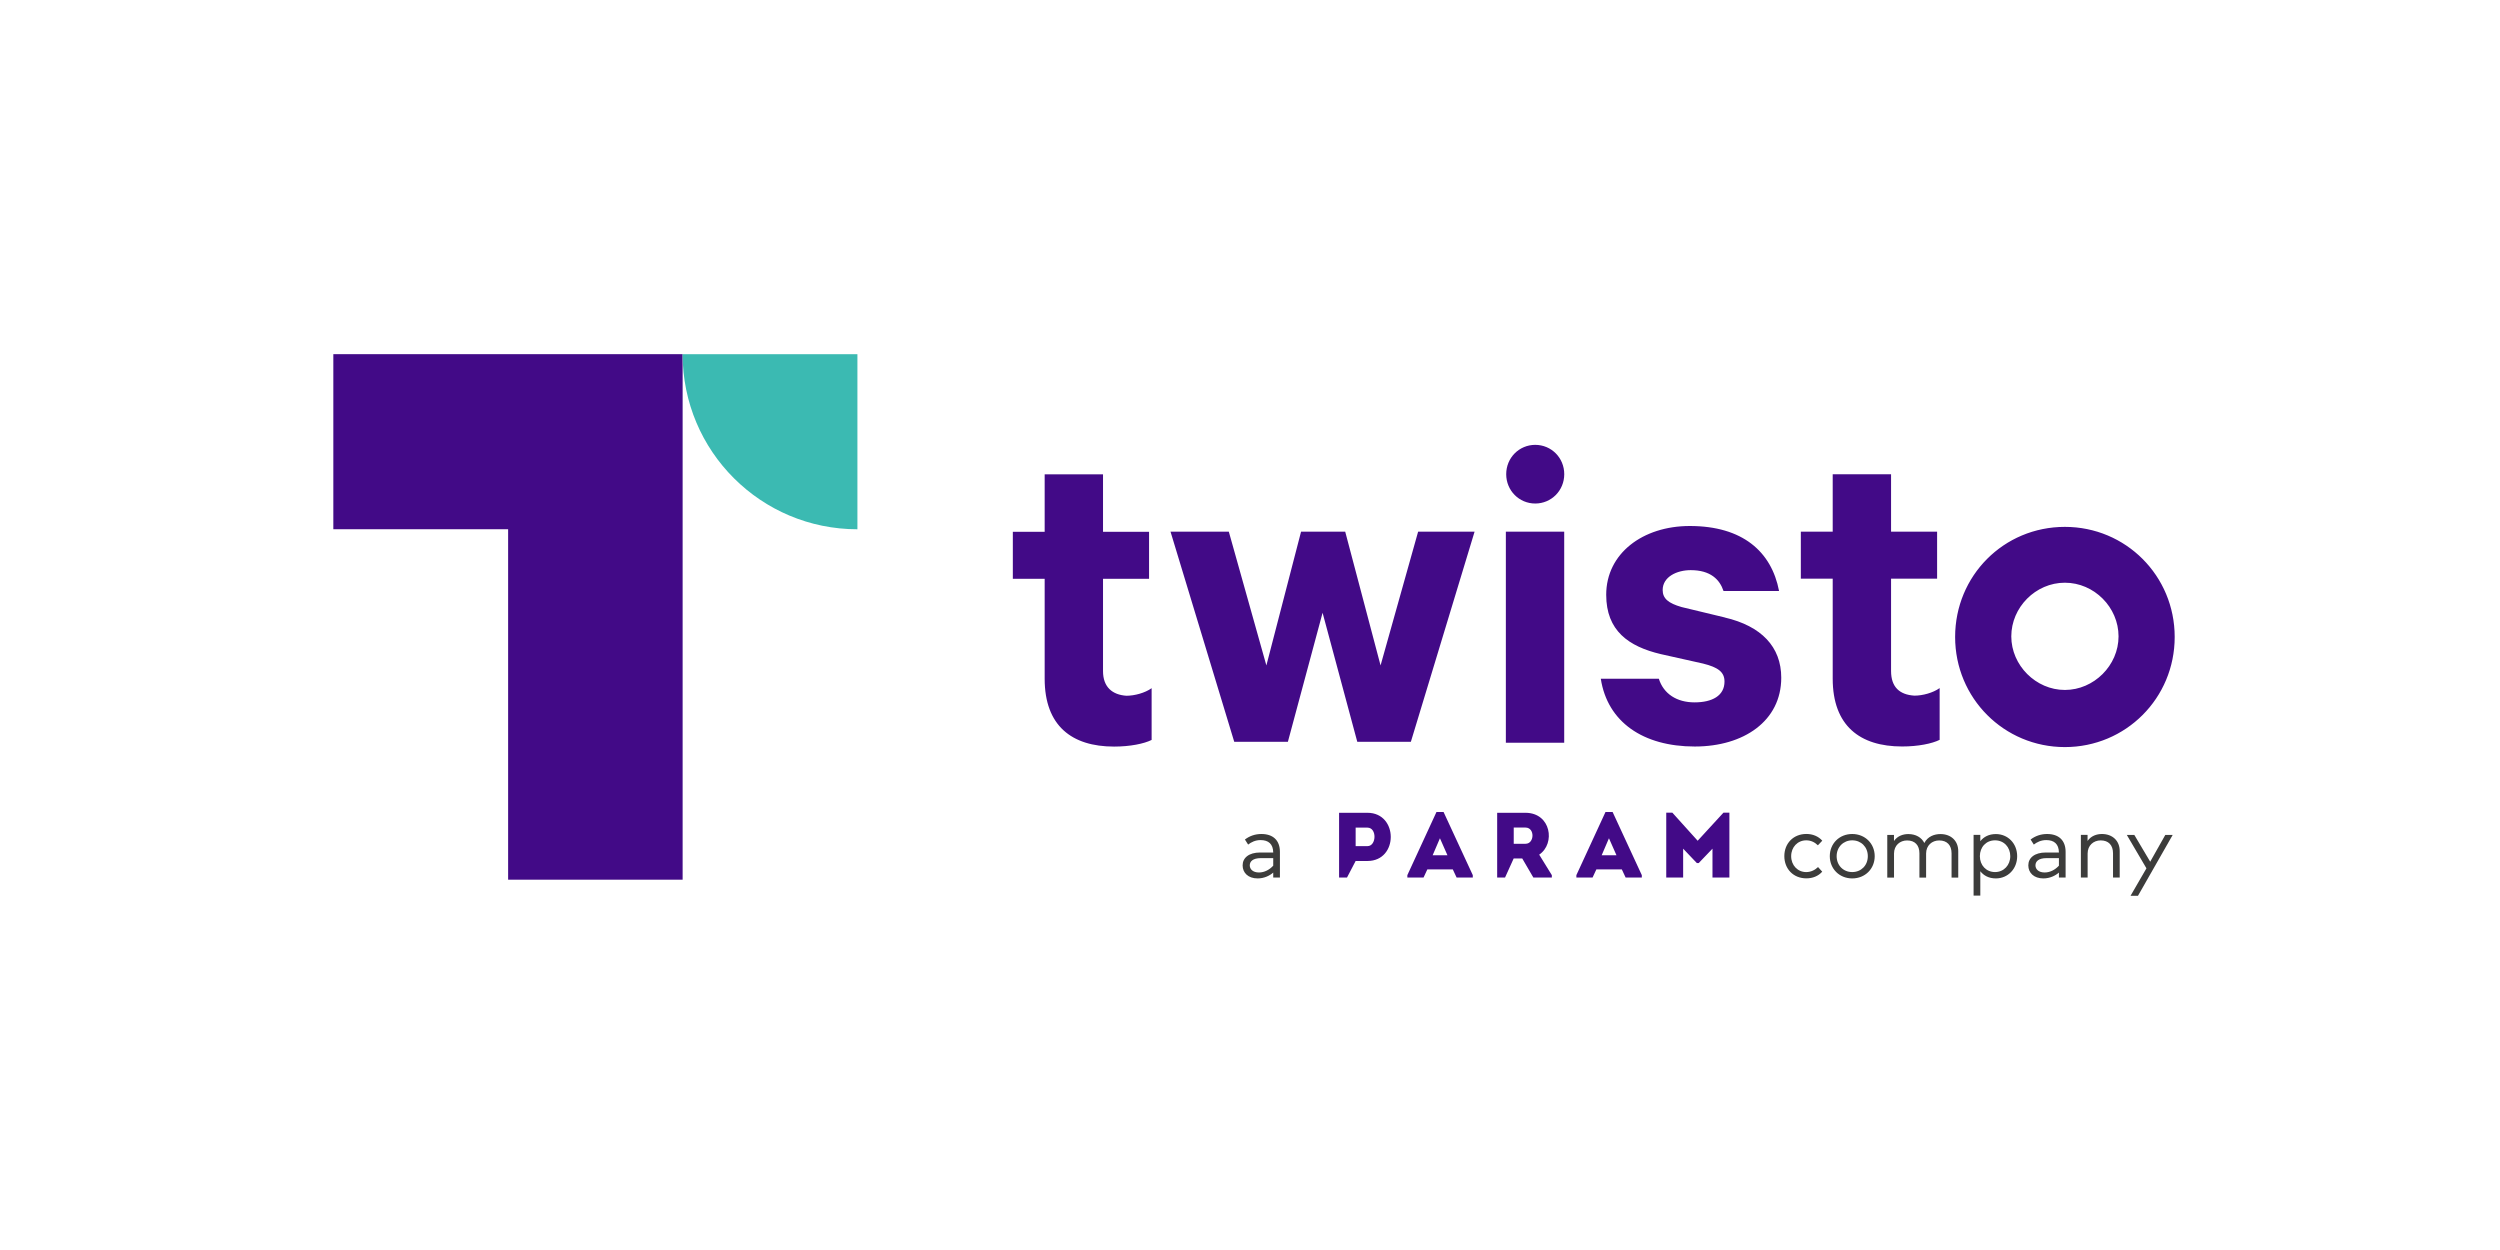 <svg xmlns="http://www.w3.org/2000/svg" width="120" height="60" viewBox="0 0 120 60"><g fill="none" fill-rule="evenodd"><rect width="120" height="60"/><g transform="translate(16 17)"><path fill="#3C3C3B" fill-rule="nonzero" d="M45.436 23.891 45.436 25.122 45.115 25.122 45.115 24.884C44.94 25.036 44.678 25.164 44.367 25.164 43.915 25.164 43.646 24.896 43.646 24.538 43.646 24.18 43.942 23.92 44.489 23.92L45.115 23.92C45.11 23.515 44.889 23.324 44.506 23.324 44.256 23.324 44.058 23.425 43.91 23.54L43.756 23.297C43.986 23.121 44.254 23.032 44.548 23.032 45.102 23.032 45.436 23.331 45.436 23.891ZM45.115 24.55 45.115 24.19 44.524 24.19C44.131 24.19 43.989 24.354 43.989 24.538 43.989 24.722 44.141 24.879 44.43 24.879 44.693 24.879 44.933 24.749 45.115 24.553M71.467 23.356 71.259 23.574C71.104 23.425 70.921 23.336 70.7 23.336 70.288 23.336 69.976 23.658 69.976 24.097 69.976 24.536 70.288 24.86 70.7 24.86 70.923 24.86 71.122 24.759 71.266 24.619L71.467 24.84C71.281 25.051 71.011 25.161 70.707 25.161 70.077 25.161 69.648 24.703 69.648 24.094 69.648 23.486 70.079 23.03 70.707 23.03 71.009 23.03 71.283 23.143 71.467 23.351L71.467 23.356ZM73.986 24.097C73.986 24.705 73.523 25.164 72.907 25.164 72.292 25.164 71.83 24.705 71.83 24.097 71.83 23.488 72.292 23.032 72.907 23.032 73.523 23.032 73.986 23.491 73.986 24.097ZM72.159 24.097C72.159 24.541 72.48 24.859 72.907 24.859 73.334 24.859 73.655 24.541 73.655 24.097 73.655 23.653 73.331 23.336 72.907 23.336 72.483 23.336 72.159 23.658 72.159 24.097ZM77.996 23.854 77.996 25.124 77.675 25.124 77.675 23.959C77.675 23.569 77.459 23.341 77.082 23.341 76.738 23.341 76.453 23.579 76.453 23.969L76.453 25.124 76.132 25.124 76.132 23.959C76.132 23.569 75.916 23.341 75.541 23.341 75.198 23.341 74.913 23.579 74.913 23.969L74.913 25.124 74.589 25.124 74.589 23.076 74.911 23.076 74.911 23.368C75.078 23.123 75.35 23.035 75.6 23.035 75.958 23.035 76.235 23.197 76.368 23.464 76.532 23.145 76.853 23.035 77.14 23.035 77.647 23.035 77.996 23.358 77.996 23.854ZM80.824 24.097C80.824 24.712 80.375 25.164 79.801 25.164 79.463 25.164 79.217 25.026 79.055 24.82L79.055 25.988 78.732 25.988 78.732 23.074 79.055 23.074 79.055 23.378C79.217 23.17 79.465 23.035 79.801 23.035 80.377 23.035 80.824 23.484 80.824 24.099L80.824 24.097ZM79.034 24.097C79.034 24.531 79.335 24.859 79.762 24.859 80.189 24.859 80.493 24.521 80.493 24.097 80.493 23.672 80.196 23.336 79.762 23.336 79.328 23.336 79.034 23.665 79.034 24.097ZM83.149 23.891 83.149 25.122 82.828 25.122 82.828 24.884C82.653 25.036 82.391 25.164 82.08 25.164 81.629 25.164 81.359 24.896 81.359 24.538 81.359 24.18 81.655 23.92 82.202 23.92L82.828 23.92C82.823 23.515 82.602 23.324 82.22 23.324 81.969 23.324 81.768 23.425 81.623 23.54L81.469 23.297C81.7 23.121 81.967 23.032 82.261 23.032 82.815 23.032 83.149 23.331 83.149 23.891ZM82.828 24.55 82.828 24.19 82.236 24.19C81.844 24.19 81.702 24.354 81.702 24.538 81.702 24.722 81.854 24.879 82.143 24.879 82.405 24.879 82.646 24.749 82.828 24.553M85.746 23.851 85.746 25.122 85.425 25.122 85.425 23.957C85.425 23.567 85.209 23.339 84.834 23.339 84.491 23.339 84.206 23.577 84.206 23.967L84.206 25.122 83.882 25.122 83.882 23.074 84.203 23.074 84.203 23.366C84.37 23.121 84.642 23.032 84.893 23.032 85.398 23.032 85.746 23.356 85.746 23.851Z"/><polygon fill="#3C3C3B" fill-rule="nonzero" points="86.624 25.998 86.266 25.998 87.029 24.68 86.087 23.077 86.448 23.077 87.21 24.362 87.934 23.077 88.289 23.077 86.622 26"/><path fill="#420A87" d="M65.488,23.356 L64.272,22.007 L63.98,22.007 L63.98,25.122 L64.791,25.122 L64.791,23.736 L65.449,24.428 L65.537,24.428 L66.199,23.736 L66.199,25.122 L67.011,25.122 L67.011,22.007 L66.727,22.007 L65.488,23.356 Z M57.885,24.021 C58.67,23.488 58.449,22.019 57.228,22.014 L55.864,22.014 L55.864,25.122 L56.242,25.122 L56.656,24.207 L57.068,24.207 L57.601,25.122 L58.488,25.122 L58.488,25.007 L57.88,24.021 L57.885,24.021 Z M57.228,23.501 L56.659,23.501 L56.659,22.723 C56.845,22.723 57.041,22.718 57.228,22.723 C57.682,22.728 57.657,23.501 57.228,23.501 Z M53.917,25.122 L54.694,25.122 L54.694,25.007 L53.291,21.975 L52.951,21.975 L51.553,25.007 L51.553,25.122 L52.33,25.122 L52.512,24.732 L53.735,24.732 L53.917,25.122 Z M53.478,24.053 L52.767,24.053 L53.117,23.236 L53.478,24.053 Z M48.656,25.122 L49.071,24.327 L49.642,24.327 C51.128,24.327 51.128,22.019 49.642,22.014 L48.276,22.014 L48.276,25.122 L48.656,25.122 Z M49.64,23.614 L49.071,23.614 L49.071,22.726 C49.252,22.726 49.453,22.721 49.64,22.726 C50.101,22.731 50.074,23.614 49.64,23.614 Z M62.03,25.122 L62.807,25.122 L62.807,25.007 L61.405,21.975 L61.064,21.975 L59.666,25.007 L59.666,25.122 L60.443,25.122 L60.625,24.732 L61.848,24.732 L62.03,25.122 Z M61.591,24.053 L60.88,24.053 L61.23,23.236 L61.591,24.053 Z"/><path fill="#420A87" fill-rule="nonzero" d="M36.945,15.218 L36.945,10.782 L39.155,10.782 L39.155,8.525 L36.945,8.525 L36.945,5.769 L34.144,5.769 L34.144,8.525 L32.616,8.525 L32.616,10.782 L34.144,10.782 L34.144,15.581 C34.144,17.838 35.447,18.836 37.475,18.836 C38.248,18.836 38.912,18.699 39.278,18.517 L39.278,16.033 C38.959,16.261 38.461,16.396 38.066,16.396 C37.399,16.351 36.945,15.986 36.945,15.213 M42.986,8.52 L40.185,8.52 L43.243,18.605 L45.819,18.605 L47.484,12.413 L49.149,18.605 L51.722,18.605 L54.78,8.52 L52.07,8.52 L50.267,14.941 L48.57,8.52 L46.451,8.52 L44.786,14.941 L42.983,8.52 L42.986,8.52 Z M56.281,8.52 L59.082,8.52 L59.082,18.65 L56.281,18.65 L56.281,8.52 Z M66.79,12.638 L64.716,12.138 C64.08,11.956 63.808,11.728 63.808,11.321 C63.808,10.686 64.49,10.367 65.154,10.367 C66.109,10.367 66.548,10.821 66.729,11.368 L69.395,11.368 C69.032,9.474 67.639,8.248 65.11,8.248 C62.854,8.248 61.098,9.565 61.098,11.549 C61.098,13.276 62.172,14.031 63.717,14.397 L65.746,14.851 C66.472,15.032 66.776,15.26 66.776,15.714 C66.776,16.396 66.185,16.714 65.336,16.714 C64.487,16.714 63.852,16.305 63.624,15.579 L60.838,15.579 C61.157,17.654 62.866,18.833 65.351,18.833 C67.698,18.833 69.5,17.607 69.5,15.532 C69.5,14.048 68.546,13.05 66.79,12.641 M74.771,15.213 L74.771,10.777 L76.981,10.777 L76.981,8.52 L74.771,8.52 L74.771,5.764 L71.97,5.764 L71.97,8.52 L70.44,8.52 L70.44,10.777 L71.97,10.777 L71.97,15.576 C71.97,17.833 73.272,18.831 75.301,18.831 C76.073,18.831 76.738,18.694 77.103,18.512 L77.103,16.028 C76.785,16.256 76.287,16.391 75.892,16.391 C75.181,16.347 74.771,15.981 74.771,15.209 M83.114,8.29 C80.176,8.29 77.846,10.637 77.846,13.575 C77.846,16.513 80.194,18.86 83.114,18.86 C86.036,18.86 88.385,16.513 88.385,13.575 C88.385,10.637 86.038,8.29 83.114,8.29 Z M83.114,16.118 C81.722,16.118 80.542,14.936 80.542,13.546 C80.542,12.155 81.707,10.97 83.114,10.97 C84.522,10.97 85.69,12.153 85.69,13.546 C85.69,14.939 84.508,16.118 83.114,16.118 Z M57.691,4.353 C58.464,4.353 59.084,4.974 59.084,5.761 C59.084,6.548 58.464,7.169 57.691,7.169 C56.919,7.169 56.298,6.548 56.298,5.761 C56.298,4.974 56.919,4.353 57.691,4.353 Z"/><polygon fill="#420A87" fill-rule="nonzero" points="8.39 8.403 8.39 25.225 16.766 25.225 16.766 0 0 0 0 8.403"/><path fill="#3BBAB2" fill-rule="nonzero" d="M16.766,0 C16.766,4.675 20.538,8.405 25.156,8.405 L25.156,0 L16.766,0 Z"/></g></g></svg>